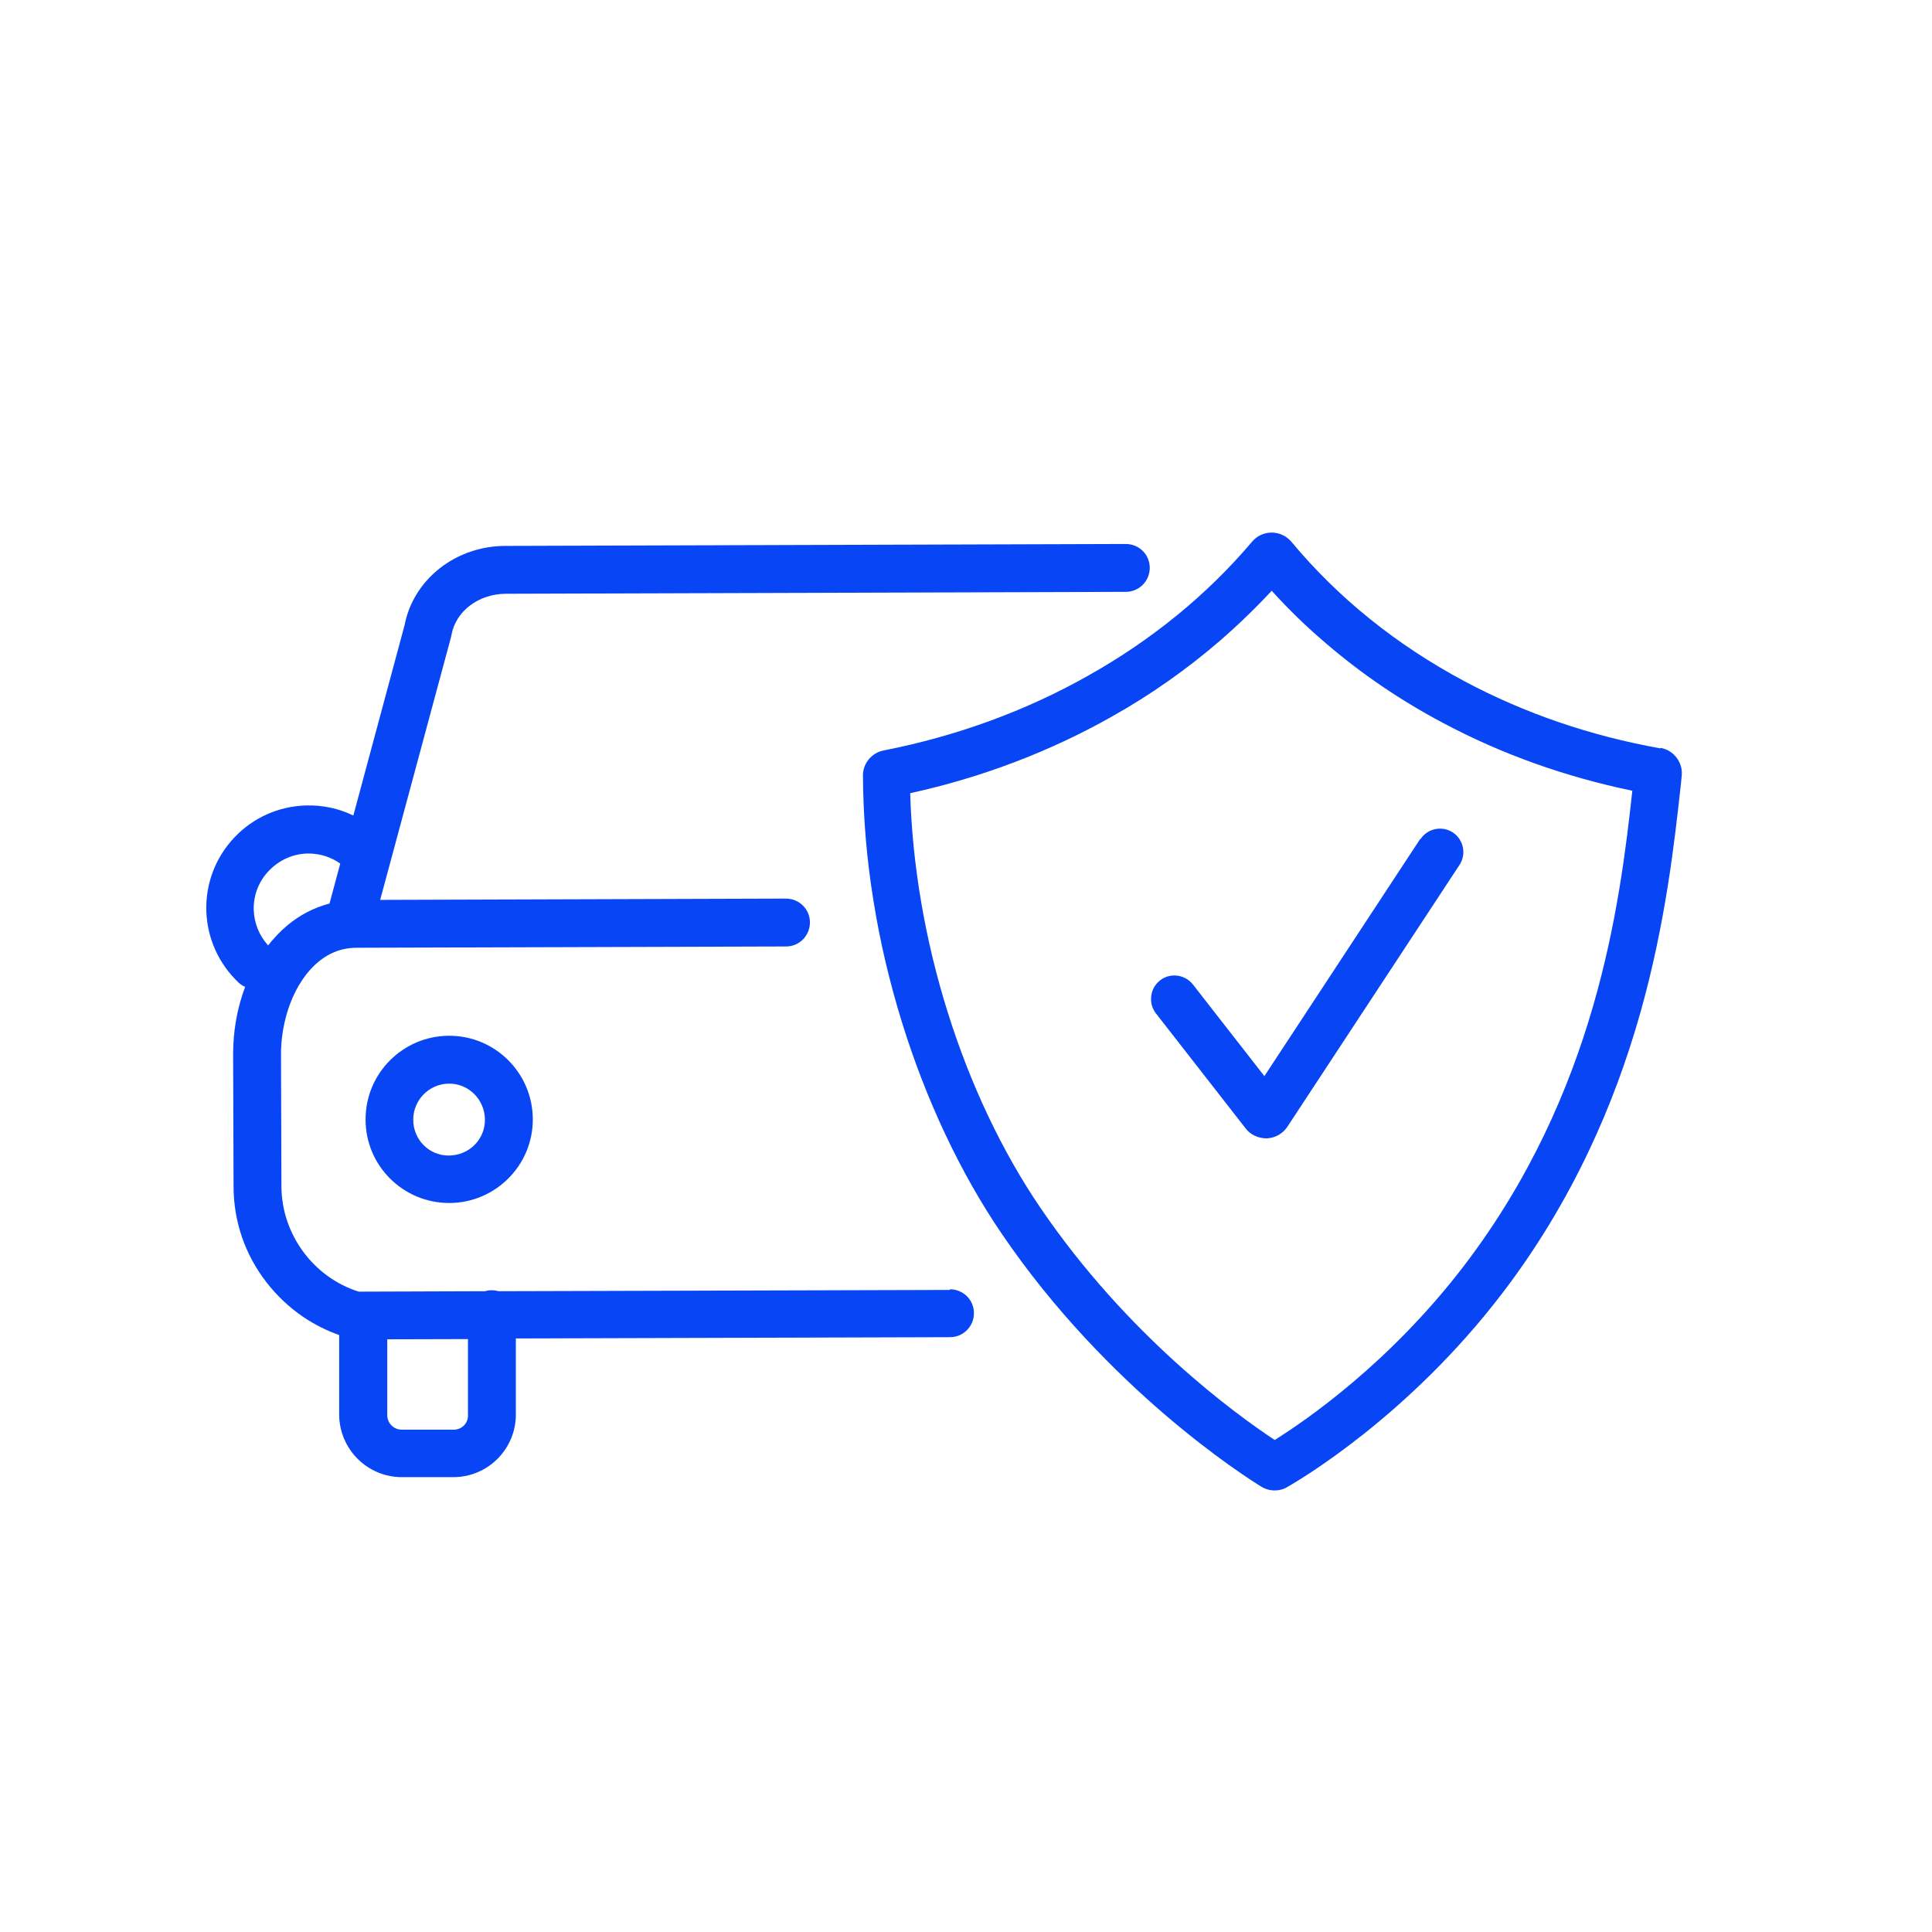 <?xml version="1.0" encoding="UTF-8"?>
<svg id="Lager_1" data-name="Lager 1" xmlns="http://www.w3.org/2000/svg" viewBox="0 0 90 90">
  <defs>
    <style>
      .cls-1 {
        fill: #0845f4;
      }
    </style>
  </defs>
  <path class="cls-1" d="M44.25,60.09l-21.03.06c-.21-.06-.43-.06-.63,0l-5.88.02c-2.12-.67-3.59-2.68-3.6-4.9l-.02-6.16c0-1.11.29-2.27.81-3.17.37-.64,1.02-1.45,2.04-1.71.21-.05.44-.08.66-.08l20.02-.06c.61,0,1.11-.5,1.11-1.12s-.5-1.11-1.12-1.11l-18.9.06,3.3-12.24.02-.1c.2-1.11,1.26-1.91,2.52-1.92l28.9-.09c.61,0,1.11-.5,1.11-1.12s-.5-1.11-1.12-1.11l-28.9.09c-1.11,0-2.2.37-3.05,1.04-.87.68-1.45,1.63-1.64,2.64l-2.39,8.88c-.68-.33-1.43-.49-2.2-.47-1.28.04-2.46.56-3.34,1.49-.88.93-1.34,2.14-1.31,3.41.04,1.28.57,2.46,1.49,3.34.09.09.2.16.32.21-.37.98-.56,2.05-.56,3.13l.02,6.16c0,1.63.53,3.18,1.53,4.47.48.62,1.05,1.16,1.69,1.6.53.36,1.1.65,1.7.86v3.73c.02,1.6,1.32,2.89,2.92,2.89h2.42c1.6-.01,2.89-1.32,2.89-2.91v-3.55s20.23-.06,20.23-.06c.61,0,1.11-.5,1.11-1.12s-.5-1.11-1.12-1.11ZM21.8,62.38v3.55c.01.37-.29.67-.66.67h-2.42c-.37,0-.67-.29-.68-.66v-3.55s3.76-.01,3.76-.01ZM12.53,40.56c.47-.49,1.1-.78,1.78-.8.02,0,.04,0,.06,0,.53,0,1.05.16,1.48.47l-.5,1.86c-.72.19-1.39.53-1.99,1.04-.31.26-.6.57-.87.91-.41-.45-.65-1.03-.67-1.65-.02-.68.23-1.33.7-1.82Z"/>
  <path class="cls-1" d="M17.03,52.16c0,2.15,1.76,3.89,3.91,3.88s3.89-1.76,3.88-3.91-1.76-3.89-3.91-3.88-3.89,1.76-3.88,3.91ZM19.25,52.16c0-.92.74-1.67,1.66-1.68s1.67.74,1.68,1.67-.74,1.67-1.67,1.68-1.67-.74-1.67-1.67Z"/>
  <path class="cls-1" d="M77.34,34.86c-3.25-.58-6.32-1.63-9.13-3.13-3.16-1.69-5.87-3.87-8.05-6.49-.23-.27-.56-.43-.92-.43-.35,0-.68.15-.91.42-2.09,2.47-4.66,4.57-7.63,6.24-2.92,1.65-6.13,2.82-9.54,3.49-.56.11-.97.61-.96,1.18.01,1.91.17,3.87.49,5.82.3,1.9.75,3.79,1.32,5.64,1.12,3.63,2.73,7.05,4.66,9.88,4.93,7.25,11.36,11.33,12.08,11.77.19.12.41.18.63.18.21,0,.41-.05.59-.16.56-.32,5.64-3.3,10-9.01,1.57-2.05,2.93-4.29,4.05-6.66.96-2.02,1.77-4.2,2.41-6.48,1.16-4.14,1.57-7.85,1.87-10.57l.04-.4c.07-.62-.36-1.2-.98-1.31ZM76.04,36.84c-.59,5.39-1.7,14.07-7.83,22.11-3.46,4.53-7.36,7.21-8.83,8.13-1.83-1.21-6.86-4.86-10.91-10.81-3.62-5.32-5.87-12.51-6.07-19.32,3.33-.73,6.49-1.93,9.38-3.56,1.82-1.02,3.52-2.22,5.06-3.55.84-.73,1.65-1.51,2.4-2.32.78.86,1.63,1.69,2.53,2.45,1.64,1.41,3.46,2.65,5.42,3.69,2.75,1.47,5.73,2.53,8.87,3.18Z"/>
  <path class="cls-1" d="M66.16,39.08l-7.26,11.05-3.33-4.27c-.37-.47-1.06-.56-1.53-.19-.23.18-.38.44-.41.73-.04.29.04.58.22.81l4.18,5.36c.22.29.58.46.99.46h0c.38-.02.74-.22.95-.54l8.02-12.2c.33-.5.19-1.18-.31-1.51-.5-.33-1.18-.19-1.51.31Z"/>
</svg>
